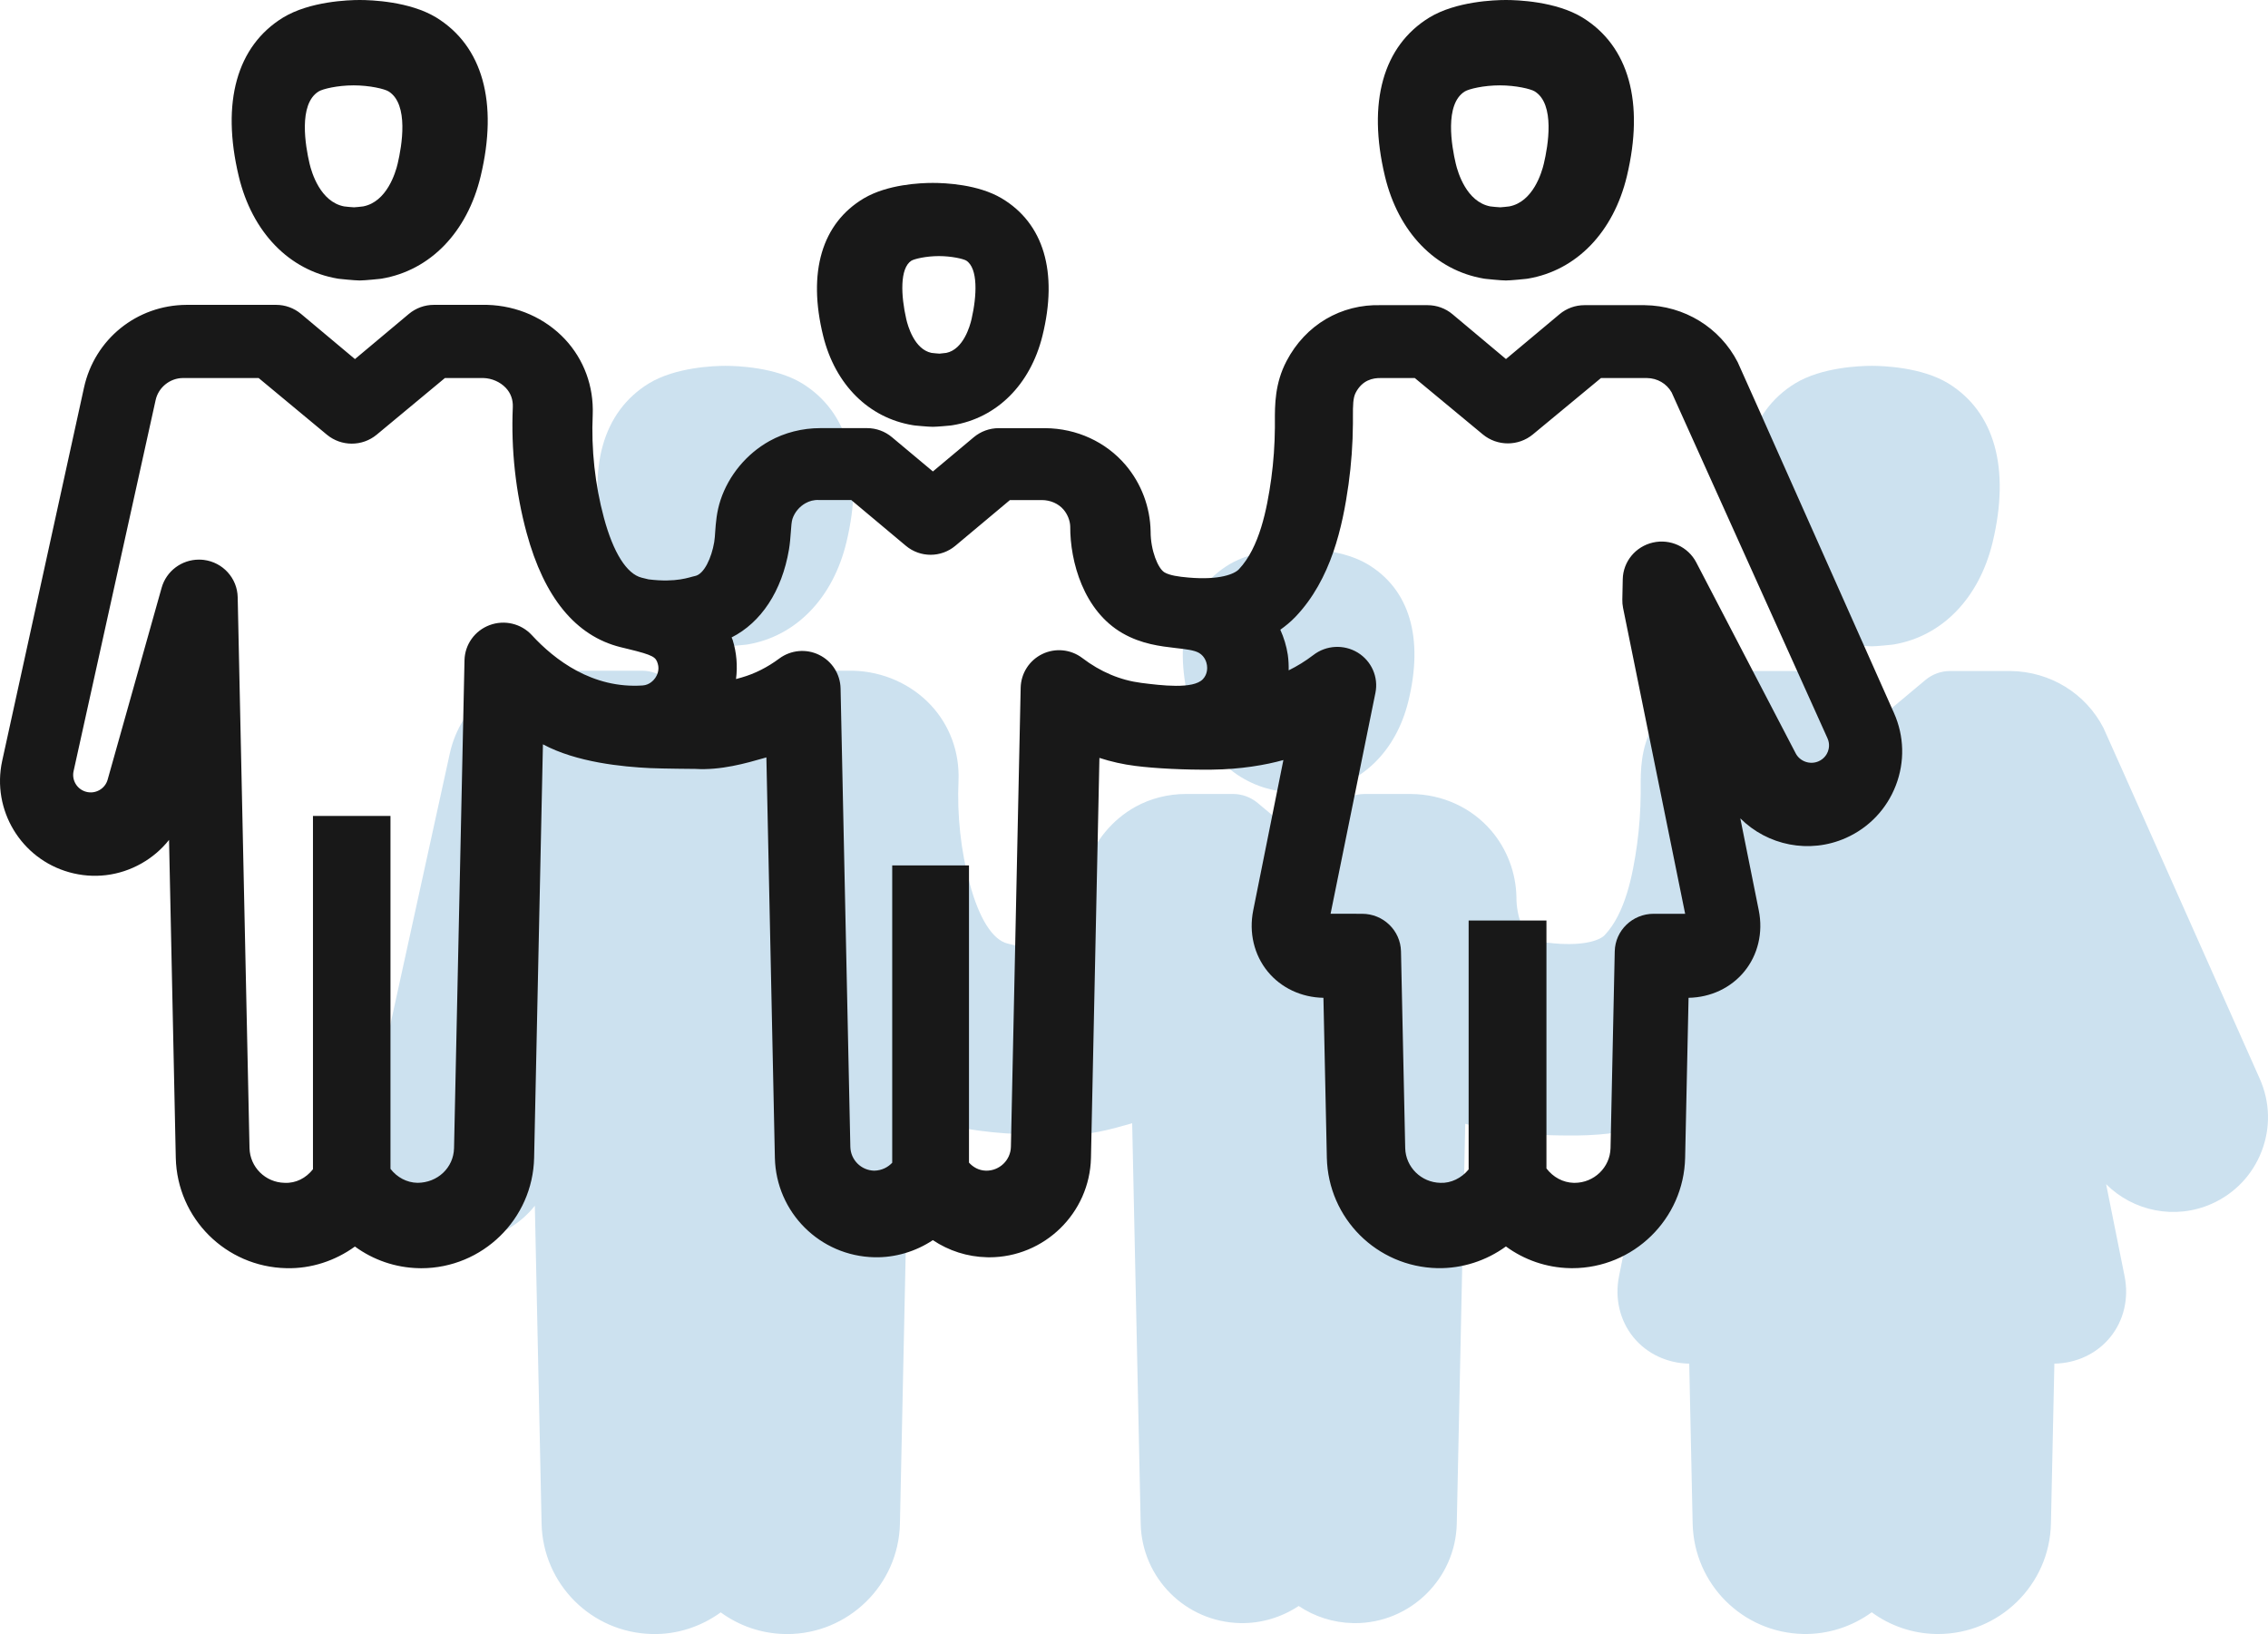 <?xml version="1.0" encoding="UTF-8"?>
<svg width="186px" height="134px" viewBox="0 0 186 134" version="1.1" xmlns="http://www.w3.org/2000/svg" xmlns:xlink="http://www.w3.org/1999/xlink">
    <!-- Generator: Sketch 54.1 (76490) - https://sketchapp.com -->
    <title>_ILLUS/team</title>
    <desc>Created with Sketch.</desc>
    <g id="Large" stroke="none" stroke-width="1" fill="none" fill-rule="evenodd">
        <g id="Startseite" transform="translate(-729, -2394)">
            <g id="_ILLUS/team" transform="translate(729, 2394)">
                <g id="Group-23">
                    <path d="M59.501,30 C58.582,30 55.409,30.106 53.211,31.442 C49.421,33.771 48.131,38.39 49.579,44.452 C50.676,49.039 53.712,52.177 57.699,52.849 L57.864,52.87 C57.864,52.87 59.091,53 59.501,53 C59.908,53 61.138,52.87 61.138,52.87 L61.303,52.849 C65.286,52.177 68.322,49.039 69.42,44.448 C70.871,38.39 69.578,33.771 65.777,31.435 C63.589,30.106 60.42,30 59.501,30 Z M106.501,45 C105.447,45 102.794,45.12 100.85,46.261 C97.401,48.31 96.216,52.321 97.511,57.555 C98.501,61.546 101.254,64.282 104.873,64.869 L105.043,64.893 C105.043,64.893 106.132,65 106.501,65 C106.863,65 107.959,64.893 107.959,64.893 L108.126,64.869 C111.745,64.282 114.494,61.549 115.488,57.552 C116.786,52.317 115.598,48.31 112.139,46.258 C110.209,45.12 107.551,45 106.501,45 Z M153.5,30 C152.581,30 149.408,30.106 147.214,31.442 C143.424,33.771 142.13,38.39 143.578,44.448 C144.675,49.039 147.712,52.177 151.701,52.849 L151.866,52.87 C151.866,52.87 153.09,53 153.5,53 C153.907,53 155.137,52.87 155.137,52.87 L155.302,52.849 C159.288,52.177 162.321,49.039 163.422,44.448 C164.869,38.39 163.579,33.771 159.775,31.435 C157.588,30.106 154.422,30 153.5,30 Z M185.326,88.468 C172.587,59.846 172.559,59.793 172.506,59.692 C171.045,56.856 168.14,55.067 164.877,55.025 L159.936,55.025 C159.193,55.025 158.471,55.287 157.903,55.763 L153.505,59.443 L149.114,55.763 C148.547,55.287 147.825,55.025 147.078,55.025 L143.273,55.025 C139.975,54.923 137.063,56.642 135.51,59.608 C134.547,61.446 134.55,63.2 134.554,64.607 L134.554,65.066 C134.543,66.456 134.445,67.867 134.256,69.253 C133.905,71.774 133.288,74.897 131.603,76.683 C131.245,77.064 130.036,77.586 127.475,77.362 C126.648,77.292 125.936,77.187 125.509,76.942 C124.972,76.634 124.359,75.132 124.363,73.588 C124.331,71.585 123.599,69.645 122.302,68.122 C120.687,66.232 118.3,65.132 115.728,65.111 L111.901,65.111 C111.158,65.111 110.436,65.374 109.865,65.85 L106.508,68.661 L103.147,65.85 C102.576,65.37 101.854,65.108 101.111,65.108 L97.274,65.108 C95.795,65.108 94.354,65.475 93.107,66.165 C91.228,67.212 89.767,68.973 89.094,70.997 C88.768,71.981 88.705,72.887 88.653,73.616 C88.635,73.896 88.618,74.179 88.572,74.459 C88.358,75.73 87.748,77.092 86.995,77.236 C86.557,77.32 85.502,77.8 83.182,77.509 L82.622,77.372 C81.395,77.064 80.298,75.317 79.527,72.46 C78.798,69.761 78.479,66.841 78.609,63.998 C78.697,61.677 77.891,59.485 76.335,57.818 C74.719,56.096 72.431,55.07 69.96,55 L65.573,55 C64.83,55 64.108,55.263 63.536,55.739 L59.11,59.446 L54.684,55.739 C54.113,55.263 53.395,55 52.652,55 L45.285,55 C41.213,55.025 37.761,57.815 36.889,61.785 L30.178,92.399 C29.305,96.419 31.723,100.427 35.683,101.53 C37.684,102.087 39.78,101.835 41.588,100.813 C42.478,100.312 43.246,99.654 43.863,98.876 L44.416,124.95 C44.532,129.914 48.516,133.888 53.482,133.996 C55.522,134.049 57.498,133.387 59.107,132.221 C60.607,133.317 62.422,133.954 64.346,133.996 C64.413,133.996 64.479,134 64.546,134 C69.561,134 73.696,129.977 73.804,124.943 L74.526,91.037 C77.288,92.522 81.073,92.882 83.322,92.988 C84.251,93.033 87.03,93.054 87.03,93.054 C89.119,93.18 91.172,92.592 92.683,92.158 C92.739,92.144 92.795,92.126 92.851,92.109 L93.548,124.946 C93.65,129.42 97.238,133.006 101.717,133.1 C103.41,133.139 105.109,132.628 106.504,131.696 C107.801,132.565 109.332,133.065 110.948,133.1 C111.007,133.104 111.067,133.104 111.126,133.104 C115.647,133.104 119.372,129.477 119.471,124.943 L120.164,92.151 C121.125,92.462 122.109,92.683 123.122,92.809 C124.731,93.016 127.166,93.138 129.378,93.114 C131.75,93.089 133.804,92.732 135.251,92.326 L132.777,104.657 C132.412,106.477 132.847,108.305 133.968,109.674 C135.065,111.011 136.723,111.792 138.535,111.824 L138.815,124.943 C138.931,129.911 142.912,133.884 147.881,133.993 C149.924,134.032 151.893,133.384 153.502,132.214 C155.002,133.314 156.821,133.951 158.741,133.993 C158.808,133.996 158.874,133.996 158.937,133.996 C163.956,133.996 168.091,129.974 168.199,124.936 L168.48,111.824 C170.292,111.792 171.953,111.011 173.05,109.67 C174.171,108.305 174.606,106.474 174.238,104.653 L172.724,97.108 C174.945,99.325 178.376,100.049 181.376,98.719 C183.276,97.875 184.73,96.345 185.476,94.412 C186.223,92.476 186.17,90.365 185.326,88.468 Z" id="Fill-18-Copy" fill="#CCE1EF"></path>
                    <path d="M29.501,0 C28.582,0 25.409,0.106 23.211,1.442 C19.421,3.771 18.131,8.39 19.579,14.452 C20.676,19.039 23.712,22.177 27.699,22.849 L27.864,22.87 C27.864,22.87 29.091,23 29.501,23 C29.908,23 31.138,22.87 31.138,22.87 L31.303,22.849 C35.286,22.177 38.322,19.039 39.42,14.448 C40.871,8.39 39.578,3.771 35.777,1.435 C33.589,0.106 30.42,0 29.501,0 Z M32.612,13.424 C32.44,14.156 31.729,16.548 29.787,16.925 C29.599,16.949 29.198,16.993 29.036,17 C28.82,16.993 28.405,16.949 28.217,16.925 C26.272,16.548 25.56,14.156 25.389,13.427 C25.051,11.993 24.445,8.543 26.13,7.5 C26.46,7.294 27.671,7 29.002,7 C30.33,7 31.544,7.294 31.864,7.493 C33.556,8.543 32.949,11.993 32.612,13.424 Z M76.501,15 C75.447,15 72.794,15.12 70.85,16.261 C67.401,18.31 66.216,22.321 67.511,27.555 C68.501,31.546 71.254,34.282 74.873,34.869 L75.043,34.893 C75.043,34.893 76.132,35 76.501,35 C76.863,35 77.959,34.893 77.959,34.893 L78.126,34.869 C81.745,34.282 84.494,31.549 85.488,27.552 C86.786,22.317 85.598,18.31 82.139,16.258 C80.209,15.12 77.551,15 76.501,15 Z M79.679,26.162 C79.547,26.742 79.009,28.644 77.61,28.938 C77.451,28.956 77.157,28.993 77.05,29 C76.871,28.993 76.553,28.956 76.387,28.938 C74.992,28.641 74.456,26.746 74.322,26.165 C73.887,24.26 73.776,22.002 74.743,21.377 C75.009,21.225 75.966,21 77.002,21 C78.038,21 78.991,21.225 79.24,21.367 C80.228,22.002 80.114,24.263 79.679,26.162 Z M123.5,0 C122.581,0 119.408,0.106 117.214,1.442 C113.424,3.771 112.13,8.39 113.578,14.448 C114.675,19.039 117.712,22.177 121.701,22.849 L121.866,22.87 C121.866,22.87 123.09,23 123.5,23 C123.907,23 125.137,22.87 125.137,22.87 L125.302,22.849 C129.288,22.177 132.321,19.039 133.422,14.448 C134.869,8.39 133.579,3.771 129.775,1.435 C127.588,0.106 124.422,0 123.5,0 Z M126.61,13.424 C126.438,14.156 125.727,16.548 123.785,16.925 C123.6,16.949 123.195,16.993 123.037,17 C122.821,16.993 122.403,16.949 122.215,16.925 C120.273,16.548 119.562,14.156 119.39,13.427 C119.05,11.993 118.446,8.543 120.128,7.5 C120.459,7.294 121.672,7 123,7 C124.328,7 125.541,7.294 125.862,7.493 C127.557,8.543 126.95,11.993 126.61,13.424 Z M155.326,58.468 C142.587,29.846 142.559,29.793 142.506,29.692 C141.045,26.856 138.14,25.067 134.877,25.025 L129.936,25.025 C129.193,25.025 128.471,25.287 127.903,25.763 L123.505,29.443 L119.114,25.763 C118.547,25.287 117.825,25.025 117.078,25.025 L113.273,25.025 C109.975,24.923 107.063,26.642 105.51,29.608 C104.547,31.446 104.55,33.2 104.554,34.607 L104.554,35.066 C104.543,36.456 104.445,37.867 104.256,39.253 C103.905,41.774 103.288,44.897 101.603,46.683 C101.245,47.064 100.036,47.586 97.475,47.362 C96.648,47.292 95.936,47.187 95.509,46.942 C94.972,46.634 94.359,45.132 94.363,43.588 C94.331,41.585 93.599,39.645 92.302,38.122 C90.687,36.232 88.3,35.132 85.728,35.111 L81.901,35.111 C81.158,35.111 80.436,35.374 79.865,35.85 L76.508,38.661 L73.147,35.85 C72.576,35.37 71.854,35.108 71.111,35.108 L67.274,35.108 C65.795,35.108 64.354,35.475 63.107,36.165 C61.228,37.212 59.767,38.973 59.094,40.997 C58.768,41.981 58.705,42.887 58.653,43.616 C58.635,43.896 58.618,44.179 58.572,44.459 C58.358,45.73 57.748,47.092 56.995,47.236 C56.557,47.32 55.502,47.8 53.182,47.509 L52.622,47.372 C51.395,47.064 50.298,45.317 49.527,42.46 C48.798,39.761 48.479,36.841 48.609,33.998 C48.697,31.677 47.891,29.485 46.335,27.818 C44.719,26.096 42.431,25.07 39.96,25 L35.573,25 C34.83,25 34.108,25.263 33.536,25.739 L29.11,29.446 L24.684,25.739 C24.113,25.263 23.395,25 22.652,25 L15.285,25 C11.213,25.025 7.761,27.815 6.889,31.785 L0.178,62.399 C-0.695,66.419 1.723,70.427 5.683,71.53 C7.684,72.087 9.78,71.835 11.588,70.813 C12.478,70.312 13.246,69.654 13.863,68.876 L14.416,94.95 C14.532,99.914 18.516,103.888 23.482,103.996 C25.522,104.049 27.498,103.387 29.107,102.221 C30.607,103.317 32.422,103.954 34.346,103.996 C34.413,103.996 34.479,104 34.546,104 C39.561,104 43.696,99.977 43.804,94.943 L44.526,61.037 C47.288,62.522 51.073,62.882 53.322,62.988 C54.251,63.033 57.03,63.054 57.03,63.054 C59.119,63.18 61.172,62.592 62.683,62.158 C62.739,62.144 62.795,62.126 62.851,62.109 L63.548,94.946 C63.65,99.42 67.238,103.006 71.717,103.1 C73.41,103.139 75.109,102.628 76.504,101.696 C77.801,102.565 79.332,103.065 80.948,103.1 C81.007,103.104 81.067,103.104 81.126,103.104 C85.647,103.104 89.372,99.477 89.471,94.943 L90.164,62.151 C91.125,62.462 92.109,62.683 93.122,62.809 C94.731,63.016 97.166,63.138 99.378,63.114 C101.75,63.089 103.804,62.732 105.251,62.326 L102.777,74.657 C102.412,76.477 102.847,78.305 103.968,79.674 C105.065,81.011 106.723,81.792 108.535,81.824 L108.815,94.943 C108.931,99.911 112.912,103.884 117.881,103.993 C119.924,104.032 121.893,103.384 123.502,102.214 C125.002,103.314 126.821,103.951 128.741,103.993 C128.808,103.996 128.874,103.996 128.937,103.996 C133.956,103.996 138.091,99.974 138.199,94.936 L138.48,81.824 C140.292,81.792 141.953,81.011 143.05,79.67 C144.171,78.305 144.606,76.474 144.238,74.653 L142.724,67.108 C144.945,69.325 148.376,70.049 151.376,68.719 C153.276,67.875 154.73,66.345 155.476,64.412 C156.223,62.476 156.17,60.365 155.326,58.468 Z M53.738,55.595 C53.619,55.766 53.278,56.173 52.698,56.211 C48.592,56.487 45.494,54.122 43.617,52.084 C42.742,51.133 41.371,50.809 40.154,51.262 C38.938,51.715 38.122,52.854 38.094,54.142 L37.236,94.151 C37.201,95.753 35.89,96.993 34.234,96.996 C33.355,96.979 32.56,96.544 32.023,95.85 L32.023,66.912 L25.666,66.912 L25.666,95.882 C25.104,96.599 24.274,97.045 23.336,96.996 C21.764,96.965 20.502,95.711 20.463,94.151 L19.493,48.973 C19.461,47.413 18.277,46.11 16.716,45.915 C16.579,45.898 16.445,45.891 16.315,45.891 C14.905,45.891 13.643,46.821 13.256,48.197 L8.827,63.937 C8.616,64.693 7.814,65.142 7.051,64.926 C6.32,64.724 5.874,63.986 6.032,63.248 L12.764,32.804 C12.993,31.763 13.942,31.007 14.997,31 L21.212,31 L26.809,35.647 C27.99,36.625 29.709,36.625 30.891,35.647 L36.487,31 L39.641,31 C40.333,31.017 41.022,31.32 41.483,31.808 C41.887,32.237 42.081,32.776 42.056,33.389 C41.901,36.841 42.292,40.408 43.192,43.71 C44.629,49.001 47.217,52.15 50.88,53.066 L51.495,53.216 C53.636,53.731 53.781,53.902 53.942,54.418 C54.115,54.964 53.858,55.424 53.738,55.595 Z M98.653,55.691 C97.859,56.54 95.208,56.203 93.603,56.001 C91.879,55.782 90.249,55.096 88.762,53.962 C87.819,53.245 86.554,53.116 85.485,53.631 C84.42,54.143 83.73,55.214 83.706,56.397 L82.905,94.044 C82.88,95.144 81.964,96.017 80.867,96 C80.254,95.986 79.788,95.694 79.467,95.339 L79.467,70.97 L73.171,70.97 L73.171,95.349 C72.833,95.704 72.342,95.986 71.694,96 C70.618,95.975 69.762,95.116 69.737,94.044 L68.936,56.457 C68.912,55.28 68.233,54.216 67.174,53.701 C66.115,53.182 64.858,53.301 63.911,54 C62.943,54.72 61.905,55.246 60.836,55.552 C60.686,55.597 60.522,55.639 60.362,55.684 C60.498,54.623 60.414,53.534 60.087,52.483 C60.063,52.406 60.028,52.347 60,52.271 C62.41,51.049 64.123,48.495 64.705,45.054 C64.785,44.57 64.823,44.086 64.858,43.606 C64.886,43.178 64.917,42.774 64.99,42.548 C65.168,42.012 65.562,41.543 66.06,41.264 C66.373,41.09 66.742,40.979 67.164,41.003 L69.81,41.003 L74.296,44.761 C75.466,45.739 77.172,45.739 78.343,44.761 L82.825,41.007 L85.454,41.007 C86.157,41.014 86.802,41.299 87.223,41.79 C87.561,42.186 87.759,42.715 87.77,43.175 C87.756,46.066 88.87,50.092 92.06,51.926 C93.613,52.82 95.181,52.998 96.438,53.144 C97.246,53.234 97.946,53.314 98.336,53.544 C98.83,53.836 98.956,54.348 98.984,54.553 C99.015,54.755 99.043,55.274 98.653,55.691 Z M149.904,61.637 C149.823,61.842 149.618,62.222 149.138,62.431 C148.443,62.734 147.617,62.445 147.267,61.78 L139.111,46.12 C138.444,44.838 136.972,44.166 135.557,44.49 C134.131,44.817 133.115,46.051 133.083,47.493 L133.048,49.162 C133.044,49.392 133.062,49.622 133.108,49.849 L138.2,74.934 L135.617,74.934 C133.881,74.934 132.462,76.303 132.426,78.014 L132.081,94.147 C132.045,95.733 130.729,96.998 129.134,96.998 C129.112,96.998 129.091,96.998 129.07,96.998 C128.177,96.977 127.365,96.527 126.825,95.816 L126.825,75.484 L120.444,75.484 L120.444,95.897 C119.866,96.604 119.001,97.036 118.129,96.998 C116.548,96.963 115.281,95.708 115.242,94.147 L114.896,78.014 C114.857,76.303 113.442,74.934 111.706,74.934 L109.122,74.93 L112.8,56.814 C113.061,55.525 112.482,54.208 111.346,53.514 C110.209,52.825 108.759,52.901 107.707,53.717 C107.051,54.218 106.373,54.633 105.685,54.971 C105.692,54.549 105.674,54.124 105.614,53.699 C105.505,52.974 105.289,52.284 105,51.64 C105.424,51.337 105.84,51.002 106.242,50.581 C109.182,47.5 110.11,43.162 110.594,39.719 C110.823,38.064 110.943,36.385 110.954,34.733 L110.954,34.221 C110.95,33.21 110.961,32.614 111.19,32.186 C111.727,31.175 112.574,30.984 113.262,31.001 L116.029,31.001 L121.609,35.625 C122.795,36.604 124.524,36.604 125.71,35.625 L131.297,31.001 L135.07,31.001 C135.917,31.012 136.679,31.451 137.092,32.179 C137.728,33.576 145.661,51.187 149.875,60.546 C150.087,61.017 149.981,61.431 149.904,61.637 L149.904,61.637 Z" id="Fill-18" fill="#181818"></path>
                </g>
            </g>
        </g>
    </g>
</svg>